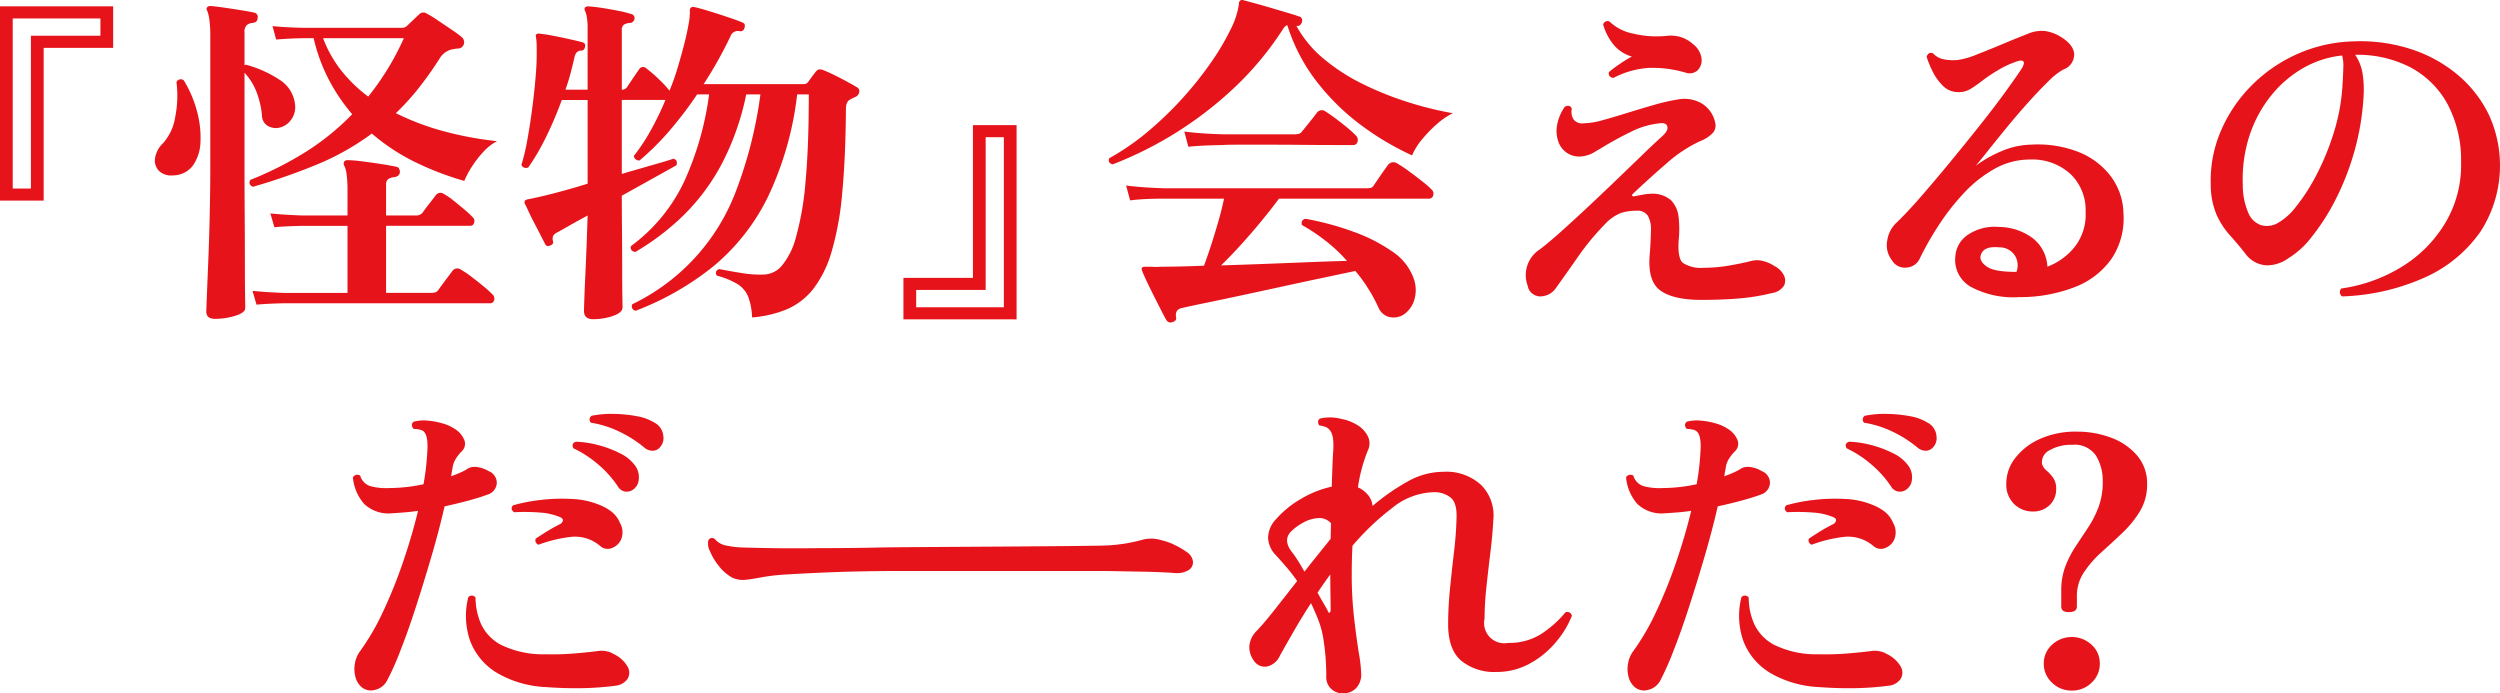 <svg xmlns="http://www.w3.org/2000/svg" width="375" height="104" viewBox="0 0 375 104">
  <g id="_怪物_会えるのだーれだ_" data-name="『怪物』会えるのだーれだ?" transform="translate(-1203.138 -2195.677)">
    <g id="グループ_4385" data-name="グループ 4385" transform="translate(1256.072 2257.757)">
      <path id="パス_9569" data-name="パス 9569" d="M1253,2293.315a2.94,2.94,0,0,1-.982-1.556,4.545,4.545,0,0,1-.082-2.048,4.159,4.159,0,0,1,.738-1.789,35.681,35.681,0,0,0,3.437-5.885,71.482,71.482,0,0,0,3-7.414q1.364-3.968,2.293-7.8c-.692.1-1.374.181-2.047.233s-1.3.1-1.884.13a5.284,5.284,0,0,1-4.148-1.4,6.954,6.954,0,0,1-1.692-3.992.761.761,0,0,1,1.092-.259,2.329,2.329,0,0,0,1.528,1.581,9.146,9.146,0,0,0,2.893.286,24.888,24.888,0,0,0,5.077-.571q.272-1.5.409-2.851t.19-2.593q.054-2.022-.655-2.541a1.628,1.628,0,0,0-.655-.232,4.345,4.345,0,0,0-.764-.078q-.545-.624,0-1.089a5.979,5.979,0,0,1,2.128-.156,11,11,0,0,1,2.292.441,6.122,6.122,0,0,1,1.746.8,3.5,3.5,0,0,1,1.419,1.633,1.562,1.562,0,0,1-.437,1.788,6.862,6.862,0,0,0-.846,1.088,3.373,3.373,0,0,0-.463,1.3c-.038.208-.074.415-.11.622s-.073.433-.109.674q.709-.259,1.365-.544a7.7,7.7,0,0,0,1.2-.647,2.138,2.138,0,0,1,1.228-.208,4.547,4.547,0,0,1,1.828.622,1.891,1.891,0,0,1,1.228,1.789,1.917,1.917,0,0,1-1.392,1.737q-1.092.416-2.811.882t-3.629.881q-.819,3.578-1.965,7.492t-2.347,7.621q-1.2,3.709-2.347,6.612a42.127,42.127,0,0,1-1.964,4.406,2.741,2.741,0,0,1-1.829,1.4A2.175,2.175,0,0,1,1253,2293.315Zm27.671-.052a15.98,15.98,0,0,1-7.368-2.1,9.575,9.575,0,0,1-4.039-4.719,11.343,11.343,0,0,1-.327-6.663.683.683,0,0,1,1.092.052,9.951,9.951,0,0,0,.819,3.942,6.765,6.765,0,0,0,3.084,3.188,14.41,14.41,0,0,0,6.578,1.373,41.375,41.375,0,0,0,4.447-.13q2.155-.18,3.684-.389a3.469,3.469,0,0,1,1.064.078,2.826,2.826,0,0,1,1.01.389,4.69,4.69,0,0,1,2.129,1.919,1.8,1.8,0,0,1-.027,1.841,2.5,2.5,0,0,1-1.828,1.011,43.287,43.287,0,0,1-4.912.364Q1283.452,2293.469,1280.667,2293.264Zm8.132-21.1a5.8,5.8,0,0,0-4.312-1.451,20.311,20.311,0,0,0-5.021,1.193.735.735,0,0,1-.409-.39.53.53,0,0,1,.027-.545q.765-.516,1.693-1.088t1.964-1.088a.766.766,0,0,0,.382-.52q.054-.309-.436-.517a9.205,9.205,0,0,0-2.975-.675,28.9,28.9,0,0,0-3.9-.051c-.437-.311-.49-.657-.164-1.037a25.224,25.224,0,0,1,4.093-.8,27.046,27.046,0,0,1,4.722-.155,11.968,11.968,0,0,1,4.065.856,7.162,7.162,0,0,1,1.91,1.063,4.18,4.18,0,0,1,1.256,1.684,2.813,2.813,0,0,1,.19,2.411,2.425,2.425,0,0,1-1.392,1.348A1.7,1.7,0,0,1,1288.8,2272.161Zm4.748-8.451a1.67,1.67,0,0,1-1.146.206,1.566,1.566,0,0,1-1.037-.777,15.923,15.923,0,0,0-2.838-3.19,16.625,16.625,0,0,0-3.82-2.514q-.382-.725.382-.986a15.029,15.029,0,0,1,3.384.52,16.329,16.329,0,0,1,3.221,1.218,5.973,5.973,0,0,1,2.183,1.737,2.946,2.946,0,0,1,.627,2.255A1.992,1.992,0,0,1,1293.547,2263.71Zm1.8-6.378a17.732,17.732,0,0,0-3.629-2.333,15.319,15.319,0,0,0-4.392-1.4.717.717,0,0,1-.192-.545.691.691,0,0,1,.3-.492,14.881,14.881,0,0,1,3.275-.285,20.341,20.341,0,0,1,3.466.337,7.453,7.453,0,0,1,2.7.985,2.461,2.461,0,0,1,1.309,1.919,2.054,2.054,0,0,1-.49,1.762,1.428,1.428,0,0,1-1.038.52A1.857,1.857,0,0,1,1295.349,2257.332Z" transform="translate(-1251.632 -2252.275)" fill="#e6141a"/>
      <path id="パス_9570" data-name="パス 9570" d="M1304.036,2275.265a6.589,6.589,0,0,1-1.937-1.685,8.921,8.921,0,0,1-1.364-2.255,2.367,2.367,0,0,1-.247-1.659.617.617,0,0,1,.982-.155,2.957,2.957,0,0,0,1.474.907,14.172,14.172,0,0,0,2.62.337q1.582.052,4.475.1t6.932,0q5.02,0,9.332-.1c2.874-.07,32.412-.174,34.124-.312a25.139,25.139,0,0,0,2.919-.336q1.284-.234,2.374-.545a5.285,5.285,0,0,1,2.729.1,9.631,9.631,0,0,1,2.157.8,11.267,11.267,0,0,1,1.609.958,2.009,2.009,0,0,1,.955,1.4,1.37,1.37,0,0,1-.6,1.3,3.376,3.376,0,0,1-2.156.466q-2.184-.156-5.076-.206t-5.294-.1h-30.657q-2.376,0-5.4.052t-6.085.181q-3.057.131-5.566.286a28.773,28.773,0,0,0-3.767.415c-.145.035-.346.069-.6.1a18.565,18.565,0,0,1-2.157.311A3.916,3.916,0,0,1,1304.036,2275.265Z" transform="translate(-1247.166 -2250.714)" fill="#e6141a"/>
      <path id="パス_9571" data-name="パス 9571" d="M1388.926,2294.151a2.5,2.5,0,0,1-1.91-.751,2.393,2.393,0,0,1-.654-1.841,34.784,34.784,0,0,0-.492-5.911,13.369,13.369,0,0,0-.708-2.514q-.493-1.27-1.092-2.515-1.473,2.283-2.648,4.33t-1.991,3.5a2.84,2.84,0,0,1-1.856,1.658,1.947,1.947,0,0,1-2.02-.777,3.507,3.507,0,0,1-.737-2.2,3.576,3.576,0,0,1,1.065-2.306q1.145-1.193,2.673-3.137T1382,2277.3q-.765-1.089-1.61-2.073t-1.611-1.816a3.978,3.978,0,0,1-1.145-2.566,4.124,4.124,0,0,1,1.2-2.825,14.65,14.65,0,0,1,3.684-3.008,15.557,15.557,0,0,1,4.667-1.867c.036-1.208.072-2.281.108-3.213s.073-1.642.11-2.125q.162-2.438-.546-3.164a1.313,1.313,0,0,0-.656-.466,4,4,0,0,0-.873-.208.749.749,0,0,1-.19-.57.562.562,0,0,1,.3-.467,6.577,6.577,0,0,1,3.164.052,7.049,7.049,0,0,1,2.675,1.088,4.193,4.193,0,0,1,1.364,1.607,2.447,2.447,0,0,1-.055,2.075,23.712,23.712,0,0,0-1.475,5.5,4.036,4.036,0,0,1,1.529,1.166,2.863,2.863,0,0,1,.654,1.633,32.086,32.086,0,0,1,5.24-3.655,10.966,10.966,0,0,1,5.348-1.478,7.729,7.729,0,0,1,5.759,2.023,6.478,6.478,0,0,1,1.774,5.237q-.111,2.229-.438,4.873t-.6,5.236a44.931,44.931,0,0,0-.273,4.667,3.034,3.034,0,0,0,3.547,3.63,8.965,8.965,0,0,0,4.8-1.246,15.718,15.718,0,0,0,3.765-3.318.675.675,0,0,1,.984.52,14.442,14.442,0,0,1-2.539,4.1,13.555,13.555,0,0,1-3.9,3.111,10.155,10.155,0,0,1-4.856,1.192,7.857,7.857,0,0,1-5.3-1.685q-1.965-1.685-1.964-5.471,0-2.487.273-5.262t.6-5.521q.329-2.747.383-5.082.108-2.28-.846-3.11a3.913,3.913,0,0,0-2.647-.83,10.219,10.219,0,0,0-6.114,2.333,38.138,38.138,0,0,0-6,5.7q-.054,1.038-.081,2.1c-.02.709-.027,1.443-.027,2.2a56.457,56.457,0,0,0,.355,6.533q.354,3.059.708,5.236a22.251,22.251,0,0,1,.355,3.06,2.973,2.973,0,0,1-.79,2.255A2.643,2.643,0,0,1,1388.926,2294.151Zm-5.839-18.25q.927-1.194,1.91-2.411t2.018-2.515l.056-2.334a2.3,2.3,0,0,0-1.855-.777,5.2,5.2,0,0,0-2.348.7,8.025,8.025,0,0,0-1.8,1.323q-1.2,1.244.055,2.955a14.706,14.706,0,0,1,.9,1.271Q1382.541,2274.916,1383.088,2275.9Zm3.493,5.858c.072.243.163.337.273.286s.163-.2.163-.442q0-.776-.026-2.307t-.028-2.981q-.489.675-.981,1.373t-.929,1.374q.491.883.9,1.581T1386.581,2281.76Z" transform="translate(-1240.355 -2252.231)" fill="#e6141a"/>
      <path id="パス_9572" data-name="パス 9572" d="M1427.958,2293.315a2.934,2.934,0,0,1-.984-1.556,4.545,4.545,0,0,1-.082-2.048,4.156,4.156,0,0,1,.738-1.789,35.587,35.587,0,0,0,3.437-5.885,71.482,71.482,0,0,0,3-7.414q1.364-3.968,2.293-7.8c-.692.1-1.374.181-2.047.233s-1.3.1-1.884.13a5.281,5.281,0,0,1-4.147-1.4,6.945,6.945,0,0,1-1.692-3.992.761.761,0,0,1,1.092-.259,2.325,2.325,0,0,0,1.527,1.581,9.149,9.149,0,0,0,2.894.286,24.885,24.885,0,0,0,5.076-.571q.272-1.5.409-2.851t.191-2.593q.052-2.022-.656-2.541a1.629,1.629,0,0,0-.654-.232,4.358,4.358,0,0,0-.765-.078q-.545-.624,0-1.089a5.986,5.986,0,0,1,2.13-.156,11,11,0,0,1,2.291.441,6.148,6.148,0,0,1,1.748.8,3.512,3.512,0,0,1,1.419,1.633,1.565,1.565,0,0,1-.438,1.788,6.847,6.847,0,0,0-.845,1.088,3.352,3.352,0,0,0-.464,1.3c-.037.208-.073.415-.11.622s-.073.433-.108.674q.707-.259,1.364-.544a7.725,7.725,0,0,0,1.2-.647,2.138,2.138,0,0,1,1.228-.208,4.541,4.541,0,0,1,1.828.622,1.888,1.888,0,0,1,1.228,1.789,1.914,1.914,0,0,1-1.391,1.737q-1.092.416-2.811.882t-3.631.881q-.819,3.578-1.964,7.492t-2.348,7.621q-1.2,3.709-2.346,6.612a42.089,42.089,0,0,1-1.965,4.406,2.739,2.739,0,0,1-1.829,1.4A2.172,2.172,0,0,1,1427.958,2293.315Zm27.67-.052a15.981,15.981,0,0,1-7.368-2.1,9.58,9.58,0,0,1-4.039-4.719,11.341,11.341,0,0,1-.328-6.663.683.683,0,0,1,1.092.052,9.951,9.951,0,0,0,.819,3.942,6.767,6.767,0,0,0,3.085,3.188,14.4,14.4,0,0,0,6.577,1.373,41.37,41.37,0,0,0,4.447-.13q2.156-.18,3.684-.389a3.476,3.476,0,0,1,1.065.078,2.835,2.835,0,0,1,1.01.389,4.7,4.7,0,0,1,2.128,1.919,1.794,1.794,0,0,1-.028,1.841,2.5,2.5,0,0,1-1.827,1.011,43.321,43.321,0,0,1-4.912.364Q1458.413,2293.469,1455.628,2293.264Zm8.133-21.1a5.808,5.808,0,0,0-4.313-1.451,20.305,20.305,0,0,0-5.02,1.193.735.735,0,0,1-.409-.39.532.532,0,0,1,.026-.545q.764-.516,1.693-1.088t1.965-1.088a.768.768,0,0,0,.381-.52q.056-.309-.436-.517a9.191,9.191,0,0,0-2.976-.675,28.9,28.9,0,0,0-3.9-.051q-.653-.467-.163-1.037a25.178,25.178,0,0,1,4.093-.8,27.032,27.032,0,0,1,4.721-.155,11.98,11.98,0,0,1,4.066.856,7.158,7.158,0,0,1,1.91,1.063,4.176,4.176,0,0,1,1.255,1.684,2.818,2.818,0,0,1,.191,2.411,2.423,2.423,0,0,1-1.393,1.348A1.693,1.693,0,0,1,1463.761,2272.161Zm4.747-8.451a1.669,1.669,0,0,1-1.146.206,1.568,1.568,0,0,1-1.037-.777,15.955,15.955,0,0,0-2.837-3.19,16.667,16.667,0,0,0-3.82-2.514q-.383-.725.381-.986a15.048,15.048,0,0,1,3.385.52,16.315,16.315,0,0,1,3.22,1.218,5.974,5.974,0,0,1,2.183,1.737,2.946,2.946,0,0,1,.627,2.255A1.992,1.992,0,0,1,1468.508,2263.71Zm1.8-6.378a17.738,17.738,0,0,0-3.63-2.333,15.319,15.319,0,0,0-4.392-1.4.722.722,0,0,1-.192-.545.7.7,0,0,1,.3-.492,14.869,14.869,0,0,1,3.275-.285,20.324,20.324,0,0,1,3.464.337,7.452,7.452,0,0,1,2.7.985,2.458,2.458,0,0,1,1.309,1.919,2.05,2.05,0,0,1-.49,1.762,1.426,1.426,0,0,1-1.037.52A1.854,1.854,0,0,1,1470.311,2257.332Z" transform="translate(-1235.615 -2252.275)" fill="#e6141a"/>
      <path id="パス_9573" data-name="パス 9573" d="M1488.23,2281.788q-1.146,0-1.145-.829v-2.334a10.2,10.2,0,0,1,.628-3.733,15.794,15.794,0,0,1,1.556-3.007q.927-1.4,1.856-2.8a15.437,15.437,0,0,0,1.556-3.06,10.839,10.839,0,0,0,.628-3.837,7.207,7.207,0,0,0-1.01-3.863,3.864,3.864,0,0,0-3.575-1.633,6.434,6.434,0,0,0-3.358.8,2.015,2.015,0,0,0-1.173,2.048,2.077,2.077,0,0,0,.682,1.012,6.493,6.493,0,0,1,.983,1.063,2.807,2.807,0,0,1,.463,1.71,3.228,3.228,0,0,1-.981,2.411,3.518,3.518,0,0,1-2.566.96,3.953,3.953,0,0,1-2.729-1.09,4.052,4.052,0,0,1-1.2-3.162,6.148,6.148,0,0,1,1.31-3.733,9.517,9.517,0,0,1,3.684-2.879,13.055,13.055,0,0,1,5.594-1.115,14.4,14.4,0,0,1,5.129.908,9.356,9.356,0,0,1,3.9,2.67,6.412,6.412,0,0,1,1.5,4.3,7.676,7.676,0,0,1-1.063,4.044,15.508,15.508,0,0,1-2.621,3.241q-1.555,1.477-3.138,2.9a15.978,15.978,0,0,0-2.646,3.032,6.337,6.337,0,0,0-1.064,3.578v1.557Q1489.432,2281.788,1488.23,2281.788Zm.438,11.77a4.115,4.115,0,0,1-2.975-1.193,3.835,3.835,0,0,1-1.228-2.851,3.756,3.756,0,0,1,1.228-2.826,4.374,4.374,0,0,1,5.949,0,3.755,3.755,0,0,1,1.228,2.826,3.835,3.835,0,0,1-1.228,2.851A4.113,4.113,0,0,1,1488.668,2293.558Z" transform="translate(-1230.831 -2252.051)" fill="#e6141a"/>
    </g>
    <path id="パス_9574" data-name="パス 9574" d="M1203.138,2225.691v-29.139h16.974v6.221h-10.424v22.918Zm1.91-1.815h2.729v-22.917H1218.2v-2.593h-13.153Z" transform="translate(0 0.08)" fill="#e6141a"/>
    <path id="パス_9575" data-name="パス 9575" d="M1227.114,2221.91a2.617,2.617,0,0,1-2.074-.674,2.225,2.225,0,0,1-.6-1.867,3.9,3.9,0,0,1,1.2-2.281,7.662,7.662,0,0,0,1.828-3.914,16.432,16.432,0,0,0,.192-5.262.706.706,0,0,1,1.092-.261,17.173,17.173,0,0,1,1.965,4.564,14.943,14.943,0,0,1,.546,4.614,6.559,6.559,0,0,1-1.12,3.578A3.747,3.747,0,0,1,1227.114,2221.91Zm6.331,21.518q-1.31,0-1.31-1.088,0-.208.082-2.309t.218-5.391q.134-3.293.217-7.052t.082-7.337v-19.184a18.161,18.161,0,0,0-.136-2.463,5.575,5.575,0,0,0-.3-1.323c-.146-.24-.164-.431-.056-.57a.659.659,0,0,1,.546-.208c.474.036,1.128.114,1.966.234s1.692.251,2.565.39,1.528.259,1.964.363a.647.647,0,0,1,.546.828c0,.415-.254.658-.764.726a1.534,1.534,0,0,0-.873.337,1.377,1.377,0,0,0-.326,1.064v4.924a.456.456,0,0,1,.273-.05,17.334,17.334,0,0,1,4.994,2.255,4.955,4.955,0,0,1,2.319,3.758,3.139,3.139,0,0,1-.737,2.411,2.923,2.923,0,0,1-1.937,1.063,2.515,2.515,0,0,1-1.5-.364,1.842,1.842,0,0,1-.792-1.5,13.165,13.165,0,0,0-.792-3.474,9.013,9.013,0,0,0-1.827-2.956v13.741q0,3.786.027,7.519t.026,6.843q0,3.112.028,5.056t.026,2.151q0,.673-1.472,1.141A10.067,10.067,0,0,1,1233.445,2243.427Zm5.676-19.806q-.766-.364-.383-1.037a51.571,51.571,0,0,0,8.351-4.225,37.341,37.341,0,0,0,6.93-5.626,27.653,27.653,0,0,1-3.465-5.107,26.16,26.16,0,0,1-2.319-6.3h-1.474q-2.565.055-4.149.209l-.546-2.023q1.911.208,4.695.26h14.68a1.061,1.061,0,0,0,.764-.26l1.91-1.814a.861.861,0,0,1,1.092-.052,13.74,13.74,0,0,1,1.584.959q1.035.7,2.074,1.4t1.527,1.115a.985.985,0,0,1,.383,1.063.924.924,0,0,1-.819.7,2.953,2.953,0,0,0-.546.052l-.546.1a3.011,3.011,0,0,0-1.8,1.451,53.29,53.29,0,0,1-3.138,4.407,36.05,36.05,0,0,1-3.358,3.681,38.489,38.489,0,0,0,7.615,2.826,51.336,51.336,0,0,0,7.559,1.374,7.728,7.728,0,0,0-2.075,1.633,15.441,15.441,0,0,0-1.719,2.23,13.765,13.765,0,0,0-1.118,2.1,44.328,44.328,0,0,1-7.368-2.825,30.324,30.324,0,0,1-6.495-4.278,38.751,38.751,0,0,1-8.1,4.589A91.254,91.254,0,0,1,1239.12,2223.621Zm.546,17.68-.6-2.074q1.965.208,4.749.311h9.5V2229.48h-6.822q-2.565.054-4.149.207l-.6-2.074q1.966.208,4.749.311h6.822v-3.682a18.179,18.179,0,0,0-.136-2.488,3.828,3.828,0,0,0-.355-1.3.629.629,0,0,1,0-.623.655.655,0,0,1,.546-.207,19.115,19.115,0,0,1,2.155.182q1.446.182,2.92.415t2.128.387a.566.566,0,0,1,.492.311,1.355,1.355,0,0,1,.108.52.735.735,0,0,1-.273.518,1.237,1.237,0,0,1-.49.208q-1.311.1-1.31,1.036v4.719h4.421a1.241,1.241,0,0,0,1.092-.466q.272-.415.982-1.322t.981-1.271a.845.845,0,0,1,1.2-.156,9.4,9.4,0,0,1,1.445.986q.846.675,1.666,1.373a14.9,14.9,0,0,1,1.2,1.116.789.789,0,0,1,.218.855.6.6,0,0,1-.6.441H1259.1v10.059h6.657a2.641,2.641,0,0,0,.711-.078.93.93,0,0,0,.491-.39q.326-.467,1.064-1.452t1.009-1.347a.9.9,0,0,1,1.311-.208,13.859,13.859,0,0,1,1.609,1.09q.955.725,1.829,1.451a13.92,13.92,0,0,1,1.254,1.141.851.851,0,0,1,.273.907.6.6,0,0,1-.6.44h-30.891Q1241.247,2241.145,1239.666,2241.3Zm16.755-31.212a40.062,40.062,0,0,0,5.349-8.764h-12.117a17.916,17.916,0,0,0,2.783,4.927A21.513,21.513,0,0,0,1256.422,2210.089Z" transform="translate(1.949 0.076)" fill="#e6141a"/>
    <path id="パス_9576" data-name="パス 9576" d="M1285.54,2243.474q-1.365,0-1.364-1.244c0-.172.018-.787.055-1.84s.091-2.341.163-3.863.136-3.059.192-4.614.1-2.886.136-3.993q-1.529.83-2.756,1.53t-1.993,1.113a1.092,1.092,0,0,0-.463.52,1.429,1.429,0,0,0,.027.726q.108.416-.437.621c-.328.139-.565.087-.711-.155q-.218-.415-.654-1.27t-.955-1.842q-.521-.984-.9-1.814t-.546-1.141a.451.451,0,0,1,0-.518c.037-.069.182-.137.438-.208q.38-.051,1.965-.415t3.547-.908q1.965-.543,3.438-1.011V2210.6h-3.876a55.691,55.691,0,0,1-2.32,5.47,34.5,34.5,0,0,1-2.7,4.641.767.767,0,0,1-1.038-.364,31.607,31.607,0,0,0,.9-3.811q.409-2.254.736-4.77t.52-4.9a39.924,39.924,0,0,0,.136-4.251c0-.276-.01-.535-.027-.777s-.046-.467-.083-.675-.017-.345.055-.415a.558.558,0,0,1,.491-.1,18.958,18.958,0,0,1,1.884.286q1.228.233,2.511.518t2.047.493a.514.514,0,0,1,.381.674c-.073.381-.273.57-.6.57q-.765,0-.984.986-.273,1.192-.6,2.437t-.764,2.436h3.33v-9.177a9.949,9.949,0,0,0-.11-1.658,4.226,4.226,0,0,0-.273-.986.455.455,0,0,1,0-.518.693.693,0,0,1,.492-.155q.872.051,2.047.232t2.373.416a15.455,15.455,0,0,1,1.965.492.614.614,0,0,1,.546.674.727.727,0,0,1-.708.674,1.9,1.9,0,0,0-.9.26,1.018,1.018,0,0,0-.3.881v8.867a.9.9,0,0,0,.764-.363q.273-.413.873-1.3t.929-1.347a.706.706,0,0,1,.546-.39.763.763,0,0,1,.6.234,19.858,19.858,0,0,1,1.8,1.555A15.375,15.375,0,0,1,1297,2209.2a31.635,31.635,0,0,0,1.146-3.19q.545-1.788,1.01-3.577t.709-3.216a9.475,9.475,0,0,0,.191-2.1.485.485,0,0,1,.218-.416.649.649,0,0,1,.436-.051q.928.208,2.348.648t2.811.907q1.392.467,2.1.778c.328.139.418.414.273.829a.613.613,0,0,1-.711.467,1.147,1.147,0,0,0-1.364.726,61.894,61.894,0,0,1-4.039,7.208h15.009a.752.752,0,0,0,.656-.311q.218-.313.6-.831t.654-.83q.327-.415,1.092-.1.928.363,2.484,1.167t2.483,1.373a.616.616,0,0,1,.354.726.894.894,0,0,1-.572.727c-.146.07-.292.137-.438.207a3.771,3.771,0,0,0-.381.206q-.6.312-.6,1.4-.055,7.465-.573,12.754a44.378,44.378,0,0,1-1.61,8.763,16.62,16.62,0,0,1-2.756,5.521,10.121,10.121,0,0,1-3.93,3.008,17.214,17.214,0,0,1-5.212,1.219,9.558,9.558,0,0,0-.6-3.163,4.07,4.07,0,0,0-1.583-1.84,11.913,11.913,0,0,0-3.111-1.271q-.383-.725.382-.984c.144.035.309.069.491.1s.364.07.546.1q1.091.208,2.592.442a16.14,16.14,0,0,0,3.028.181,3.67,3.67,0,0,0,2.7-1.3,11.117,11.117,0,0,0,2.155-4.355,43.731,43.731,0,0,0,1.419-8.27q.493-5.211.491-13.092h-1.745a48.694,48.694,0,0,1-4.448,15.5,31.539,31.539,0,0,1-8.159,10.317,42.915,42.915,0,0,1-11.625,6.636.675.675,0,0,1-.492-.984,30.98,30.98,0,0,0,15.638-17.214,64.286,64.286,0,0,0,3.575-14.259h-2.128a39.462,39.462,0,0,1-3.712,10.5,31.39,31.39,0,0,1-5.676,7.621,37.666,37.666,0,0,1-7.258,5.523q-.819-.157-.656-.882a25.494,25.494,0,0,0,8.079-9.877,45.976,45.976,0,0,0,3.656-12.885h-1.8a56.534,56.534,0,0,1-4.093,5.392,39.409,39.409,0,0,1-4.531,4.511.766.766,0,0,1-.872-.673,27.545,27.545,0,0,0,2.483-3.733,43.658,43.658,0,0,0,2.264-4.667h-6.549v11.1q2.456-.725,4.558-1.322t3.193-.959c.472.138.618.467.436.986q-1.2.675-3.437,1.919t-4.749,2.643q0,2.491.028,5.29t.027,5.288q0,2.487.026,4.173t.028,2q0,.777-1.393,1.27A9.026,9.026,0,0,1,1285.54,2243.474Z" transform="translate(6.559 0.08)" fill="#e6141a"/>
    <path id="パス_9577" data-name="パス 9577" d="M1327.287,2241.936v-6.223h10.424V2212.8h6.549v29.14Zm1.91-1.814h13.153v-25.51h-2.729v22.918H1329.2Z" transform="translate(11.366 1.642)" fill="#e6141a"/>
    <g id="グループ_4386" data-name="グループ 4386" transform="translate(1369.45 2195.677)">
      <path id="パス_9578" data-name="パス 9578" d="M1356.085,2220.335q-.819-.259-.49-.935a36.469,36.469,0,0,0,5.811-4.017,51.762,51.762,0,0,0,5.213-5.03,53.429,53.429,0,0,0,4.23-5.315,36.482,36.482,0,0,0,2.92-4.926,12.376,12.376,0,0,0,1.255-3.783.67.67,0,0,1,.109-.467.443.443,0,0,1,.546-.156q.6.156,1.746.467t2.456.7q1.31.39,2.456.726t1.692.545a.516.516,0,0,1,.436.336.7.7,0,0,1,0,.544q-.274.675-.819.519a16.8,16.8,0,0,0,4.067,4.926,29.02,29.02,0,0,0,5.84,3.784,47.458,47.458,0,0,0,6.768,2.723,52,52,0,0,0,6.794,1.684,10.694,10.694,0,0,0-2.456,1.685,19.63,19.63,0,0,0-2.237,2.334,9.216,9.216,0,0,0-1.419,2.306,41.509,41.509,0,0,1-7.368-4.328,34.087,34.087,0,0,1-6.795-6.559,27.017,27.017,0,0,1-4.558-8.659,1.383,1.383,0,0,0-.654.622,47.093,47.093,0,0,1-7.45,8.918,56.1,56.1,0,0,1-18.094,11.355Zm9.005,23.643a.732.732,0,0,1-.927-.259q-.273-.468-.791-1.479t-1.091-2.151q-.573-1.14-1.064-2.178t-.709-1.607c-.109-.241-.092-.415.054-.518.035-.069.181-.1.436-.1h.546c.219,0,.474.01.765.027a5.625,5.625,0,0,0,.928-.027q2.728,0,6.549-.154.543-1.452,1.119-3.241t1.092-3.6q.517-1.814.791-3.215h-8.842q-1.583,0-2.783.052t-2.456.207l-.6-2.23q2.4.313,5.785.415h30.072a4.925,4.925,0,0,0,.791-.051.778.778,0,0,0,.518-.416q.38-.568,1.063-1.554t1.065-1.5a1.011,1.011,0,0,1,1.365-.208,17.71,17.71,0,0,1,1.719,1.141q1.064.779,2.047,1.555a13.142,13.142,0,0,1,1.365,1.193.826.826,0,0,1,.273.907.643.643,0,0,1-.655.492h-22.486q-1.8,2.438-4.148,5.159t-4.53,4.849q3.275-.1,6.768-.234t6.658-.259q3.163-.13,5.458-.181a23.717,23.717,0,0,0-3.056-2.9,28.176,28.176,0,0,0-3.712-2.488q-.162-.776.546-.933a43.373,43.373,0,0,1,7.123,1.919,24.907,24.907,0,0,1,5.839,2.956,8.161,8.161,0,0,1,3.194,3.888,5.091,5.091,0,0,1,.109,3.577,4.063,4.063,0,0,1-1.692,2.126,2.87,2.87,0,0,1-2.047.259,2.381,2.381,0,0,1-1.555-1.347,24.225,24.225,0,0,0-1.528-2.854,23.625,23.625,0,0,0-1.965-2.695q-2.184.466-5.022,1.062t-5.921,1.27q-3.085.675-6,1.3t-5.294,1.115q-2.374.491-3.738.8a1.3,1.3,0,0,0-.791.44,1.421,1.421,0,0,0-.136.907Q1365.746,2243.771,1365.09,2243.978Zm2.348-26.288-.6-2.281q2.346.312,5.785.415h10.7a2.677,2.677,0,0,0,.709-.078.928.928,0,0,0,.491-.388q.381-.467,1.092-1.348t1.092-1.4a.9.9,0,0,1,1.309-.208q.6.364,1.5,1.037c.6.45,1.182.907,1.748,1.374a14.613,14.613,0,0,1,1.283,1.166.926.926,0,0,1,.273.96.642.642,0,0,1-.655.493h-2.947q-1.965,0-4.584-.026t-5.213-.025h-4.474q-1.885,0-2.32.051Q1369.348,2217.484,1367.438,2217.69Z" transform="translate(-1355.501 -2195.677)" fill="#e6141a"/>
      <path id="パス_9579" data-name="パス 9579" d="M1439.146,2240.395q-4.2,0-6.14-1.4t-1.61-5.341a2.223,2.223,0,0,1,.027-.337,2.36,2.36,0,0,0,.027-.337q.108-1.606.136-2.981a4.19,4.19,0,0,0-.437-2.178,1.815,1.815,0,0,0-1.72-.8,7.54,7.54,0,0,0-2.346.337,6.668,6.668,0,0,0-2.4,1.684,38.677,38.677,0,0,0-4.066,4.926q-1.883,2.7-3.3,4.666a2.868,2.868,0,0,1-1.12.959,3.078,3.078,0,0,1-1.281.284,2.1,2.1,0,0,1-1.175-.466,1.688,1.688,0,0,1-.626-1.089,4.58,4.58,0,0,1,1.8-5.5q1.364-1.036,3.3-2.774t4.093-3.758q2.155-2.022,4.256-4.044t3.82-3.682q1.721-1.659,2.757-2.593.927-.828.927-1.348,0-.828-1.092-.726a12.311,12.311,0,0,0-4.256,1.219q-2.076,1.01-3.82,2.048l-1.748,1.037a4.411,4.411,0,0,1-1.637.622,3.3,3.3,0,0,1-3.874-2.333,4.872,4.872,0,0,1-.083-2.566,6.754,6.754,0,0,1,1.12-2.515q.765-.362,1.037.311a2.162,2.162,0,0,0,.246,1.582,1.6,1.6,0,0,0,1.554.6,11.042,11.042,0,0,0,2.839-.466q1.69-.468,3.684-1.088t3.983-1.193a30.7,30.7,0,0,1,3.63-.83,5.2,5.2,0,0,1,3.548.6,4.424,4.424,0,0,1,2.019,2.878,1.665,1.665,0,0,1-.409,1.605,5.315,5.315,0,0,1-1.883,1.193,20.5,20.5,0,0,0-4.967,3.293q-2.62,2.255-5.077,4.588c-.144.139-.173.242-.081.311a.4.4,0,0,0,.354.052c.329-.07.728-.147,1.2-.233a6.7,6.7,0,0,1,1.146-.13,4.222,4.222,0,0,1,3.083.96,4.169,4.169,0,0,1,1.146,2.514,16,16,0,0,1,.027,3.371q-.219,2.8.627,3.526a4.97,4.97,0,0,0,3.138.726,22.629,22.629,0,0,0,3.957-.362q2.047-.364,3.194-.674a3.548,3.548,0,0,1,1.392-.052,5.465,5.465,0,0,1,2.047.83,3.029,3.029,0,0,1,1.365,1.3,1.745,1.745,0,0,1,.082,1.608,2.519,2.519,0,0,1-1.828,1.141,29.871,29.871,0,0,1-4.584.778Q1442.529,2240.395,1439.146,2240.395Zm-13.208-33.287q-.819-.156-.655-.882a18.52,18.52,0,0,1,1.583-1.193,19.975,19.975,0,0,1,1.855-1.141,5.462,5.462,0,0,1-2.892-1.969,8.358,8.358,0,0,1-1.419-2.852.719.719,0,0,1,.409-.441.612.612,0,0,1,.573.027,6.872,6.872,0,0,0,3.384,1.762,15.071,15.071,0,0,0,5.24.364,5.092,5.092,0,0,1,2.32.285,4.965,4.965,0,0,1,1.554.958,3.236,3.236,0,0,1,1.284,2.152,2.131,2.131,0,0,1-.573,1.763,1.749,1.749,0,0,1-1.747.388,17.471,17.471,0,0,0-5.7-.726A13.381,13.381,0,0,0,1425.938,2207.108Z" transform="translate(-1350.255 -2195.412)" fill="#e6141a"/>
      <path id="パス_9580" data-name="パス 9580" d="M1482.251,2239.857a13.465,13.465,0,0,1-7.2-1.529,4.636,4.636,0,0,1-2.347-4.59,4.2,4.2,0,0,1,1.854-3.213,7.156,7.156,0,0,1,4.639-1.193,8.585,8.585,0,0,1,5.077,1.659,5.751,5.751,0,0,1,2.238,4.3,9.536,9.536,0,0,0,4.12-3.007,7.785,7.785,0,0,0,1.61-5.185,7.491,7.491,0,0,0-2.292-5.729,8.494,8.494,0,0,0-6.058-2.151,10.73,10.73,0,0,0-5.267,1.373,18.846,18.846,0,0,0-4.584,3.6,34.551,34.551,0,0,0-3.793,4.823,45.248,45.248,0,0,0-2.893,5.081,2.305,2.305,0,0,1-1.91,1.322,2.229,2.229,0,0,1-2.238-1.062,3.721,3.721,0,0,1-.709-3.06,4.547,4.547,0,0,1,1.364-2.592q1.526-1.451,3.629-3.863t4.448-5.261q2.346-2.852,4.529-5.6t3.794-4.978q1.608-2.228,2.32-3.318.545-.828.355-1.141t-.955-.052a13.709,13.709,0,0,0-2.7,1.219,26.134,26.134,0,0,0-2.812,1.893,17.092,17.092,0,0,1-1.554,1.063,3.29,3.29,0,0,1-1.72.44,3.207,3.207,0,0,1-2.373-.96,8.056,8.056,0,0,1-1.556-2.2,15.692,15.692,0,0,1-.873-2.126q.272-.828.981-.517a2.844,2.844,0,0,0,1.584.88,7.166,7.166,0,0,0,2.128.1,11.636,11.636,0,0,0,2.729-.779q1.746-.673,3.848-1.555t3.957-1.607a5.133,5.133,0,0,1,2.593-.39,6.376,6.376,0,0,1,1.938.648q2.236,1.246,2.373,2.748a2.4,2.4,0,0,1-1.664,2.385,10.232,10.232,0,0,0-2.183,1.737q-1.365,1.323-2.975,3.111t-3.164,3.681q-1.555,1.893-2.811,3.474t-1.965,2.411a18.559,18.559,0,0,1,3.793-2.152,11.891,11.891,0,0,1,4.5-1.01,16.827,16.827,0,0,1,7.149,1.113,11.244,11.244,0,0,1,4.831,3.656,9.573,9.573,0,0,1,1.883,5.5,10.945,10.945,0,0,1-1.746,6.792,11.971,11.971,0,0,1-5.485,4.278A22.652,22.652,0,0,1,1482.251,2239.857Zm-.382-3.785a2.789,2.789,0,0,0-.164-2.334,2.711,2.711,0,0,0-2.4-1.347q-2.566-.259-2.839,1.4-.054.83,1.065,1.556T1481.869,2236.072Z" transform="translate(-1345.713 -2195.289)" fill="#e6141a"/>
      <path id="パス_9581" data-name="パス 9581" d="M1526.64,2239.621a.766.766,0,0,1-.328-.621.748.748,0,0,1,.218-.571,23.46,23.46,0,0,0,9.251-3.37,19.4,19.4,0,0,0,6.413-6.585,16.912,16.912,0,0,0,2.292-8.918,17.928,17.928,0,0,0-1.966-8.658,13.588,13.588,0,0,0-5.511-5.574,17.241,17.241,0,0,0-8.406-1.944,7.021,7.021,0,0,1,1.12,2.878,15.956,15.956,0,0,1,.136,3.4,38.2,38.2,0,0,1-1.446,8.451,39.187,39.187,0,0,1-2.865,7.208,32.359,32.359,0,0,1-3.52,5.444,12.761,12.761,0,0,1-3.411,3.111,5.541,5.541,0,0,1-3.275,1.09,4.2,4.2,0,0,1-3.22-1.763q-1.092-1.4-2.292-2.722a12,12,0,0,1-2.019-3.111,11.625,11.625,0,0,1-.873-4.589,18.741,18.741,0,0,1,1.5-7.932,21.751,21.751,0,0,1,4.53-6.767,22.589,22.589,0,0,1,6.849-4.77,22.12,22.12,0,0,1,8.513-1.944,24.775,24.775,0,0,1,8.652,1.167,20.825,20.825,0,0,1,7.013,3.862,18.079,18.079,0,0,1,4.665,5.988,18.23,18.23,0,0,1-1.281,17.551,20.208,20.208,0,0,1-8.27,6.819A32.869,32.869,0,0,1,1526.64,2239.621Zm-9.771-10.939a9.161,9.161,0,0,0,2.894-2.566,28.564,28.564,0,0,0,3.084-4.823,38.013,38.013,0,0,0,2.565-6.3,29.369,29.369,0,0,0,1.281-6.948,3.352,3.352,0,0,1,.028-.466,3.294,3.294,0,0,0,.027-.415c.035-.76.063-1.434.081-2.023a5.522,5.522,0,0,0-.19-1.659,14.919,14.919,0,0,0-6.031,2,17.177,17.177,0,0,0-4.8,4.251,18.948,18.948,0,0,0-3.111,5.937,21.283,21.283,0,0,0-.955,7.155,10.514,10.514,0,0,0,.873,4.355,3.188,3.188,0,0,0,1.91,1.763A3.3,3.3,0,0,0,1516.87,2228.682Z" transform="translate(-1341.638 -2195.159)" fill="#e6141a"/>
    </g>
  </g>
</svg>
